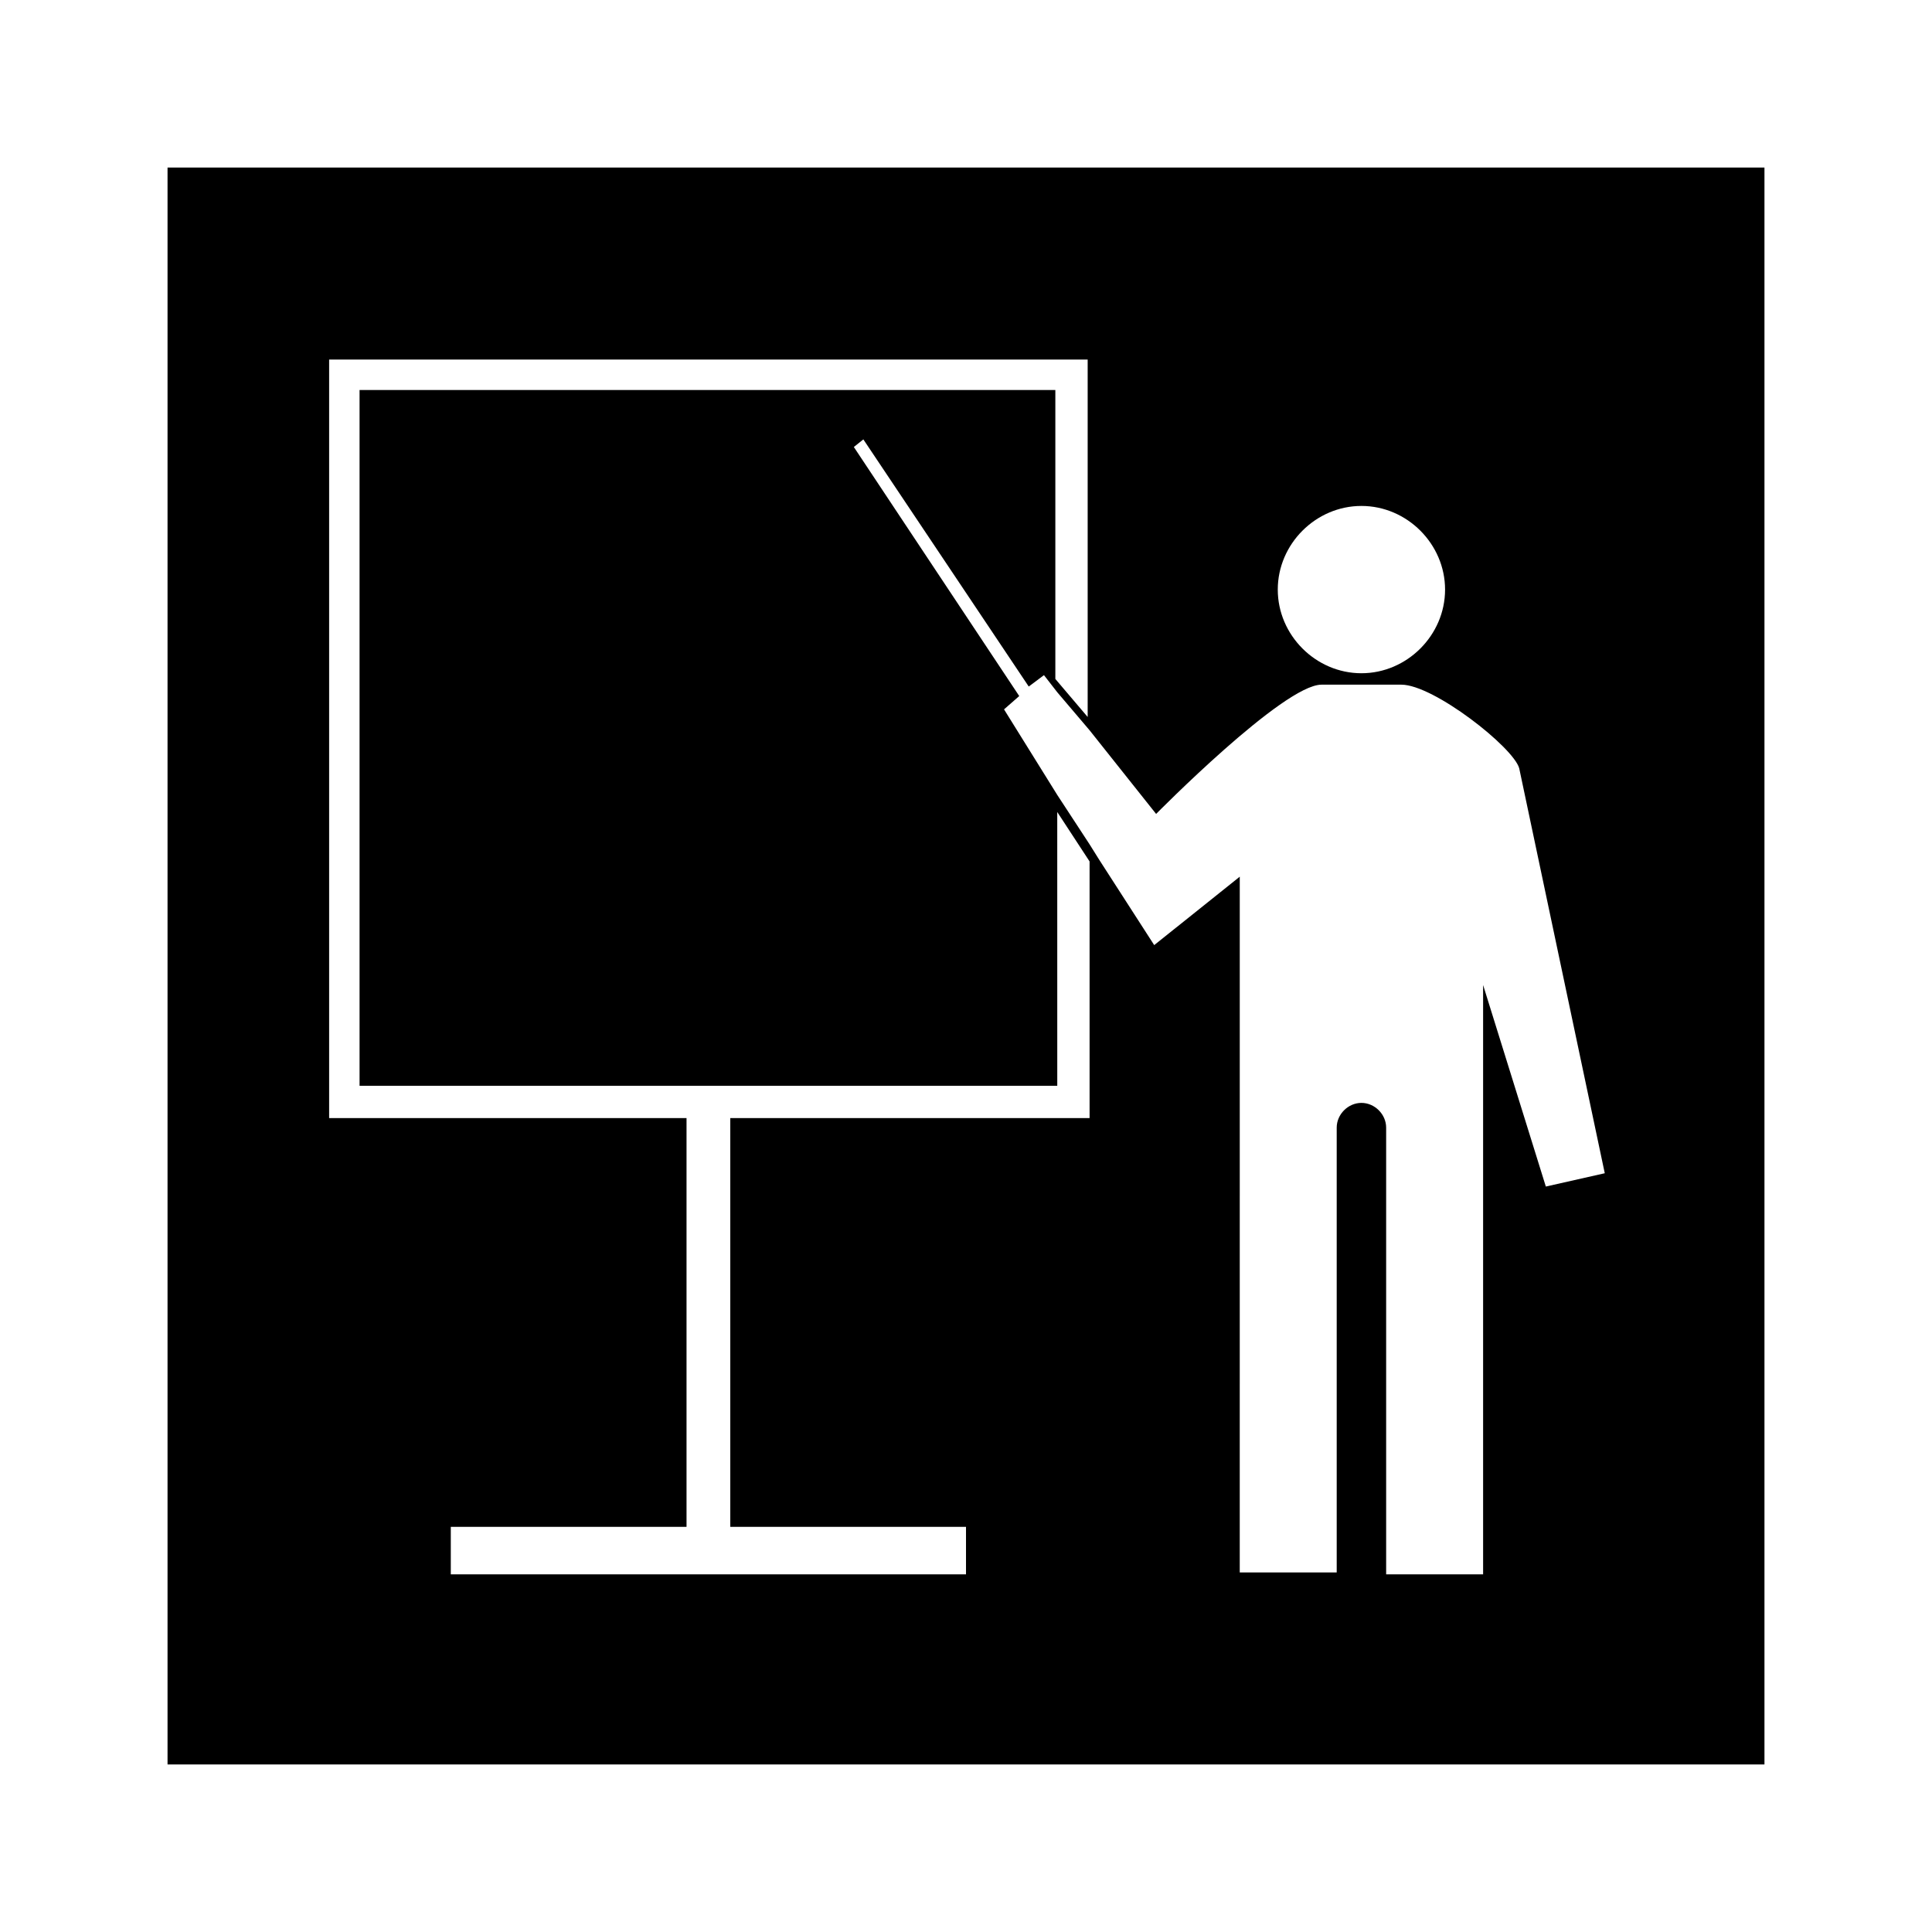 <?xml version="1.0" encoding="UTF-8"?>
<!-- Uploaded to: ICON Repo, www.svgrepo.com, Generator: ICON Repo Mixer Tools -->
<svg fill="#000000" width="800px" height="800px" version="1.1" viewBox="144 144 512 512" xmlns="http://www.w3.org/2000/svg">
 <path d="m188.4 188.4v423.2h423.2v-423.2zm316.39 89.68c12.09 0 22.168 10.078 22.168 22.168s-10.078 22.168-22.168 22.168c-12.09 0-22.168-10.078-22.168-22.168 0.004-12.094 10.078-22.168 22.168-22.168zm-72.547 162.23h-94.715v108.32l62.473-0.004v12.594l-62.473 0.004h-74.062v-12.594h62.473v-108.32h-94.715v-201.02h201.02v94.715l-8.566-10.078v-76.578h-184.39v184.39h184.9l-0.004-72.547 8.566 13.098v68.016zm121.42 18.137-16.625-53.406v156.18h-25.695v-118.39c0-3.527-3.023-6.551-6.551-6.551-3.527 0-6.551 3.023-6.551 6.551v117.89h-25.695l0.004-124.44v-59.953l-5.039 4.031-17.633 14.105-14.609-22.672-2.519-4.031-8.566-13.098-14.105-22.672 4.031-3.527-43.832-66 2.519-2.016 43.832 65.496 4.031-3.023 3.527 4.535 8.566 10.078 17.629 22.168s33.754-34.258 43.832-34.258h21.16c8.566 0 29.727 16.625 31.234 22.168l22.672 107.31z"/>
</svg>